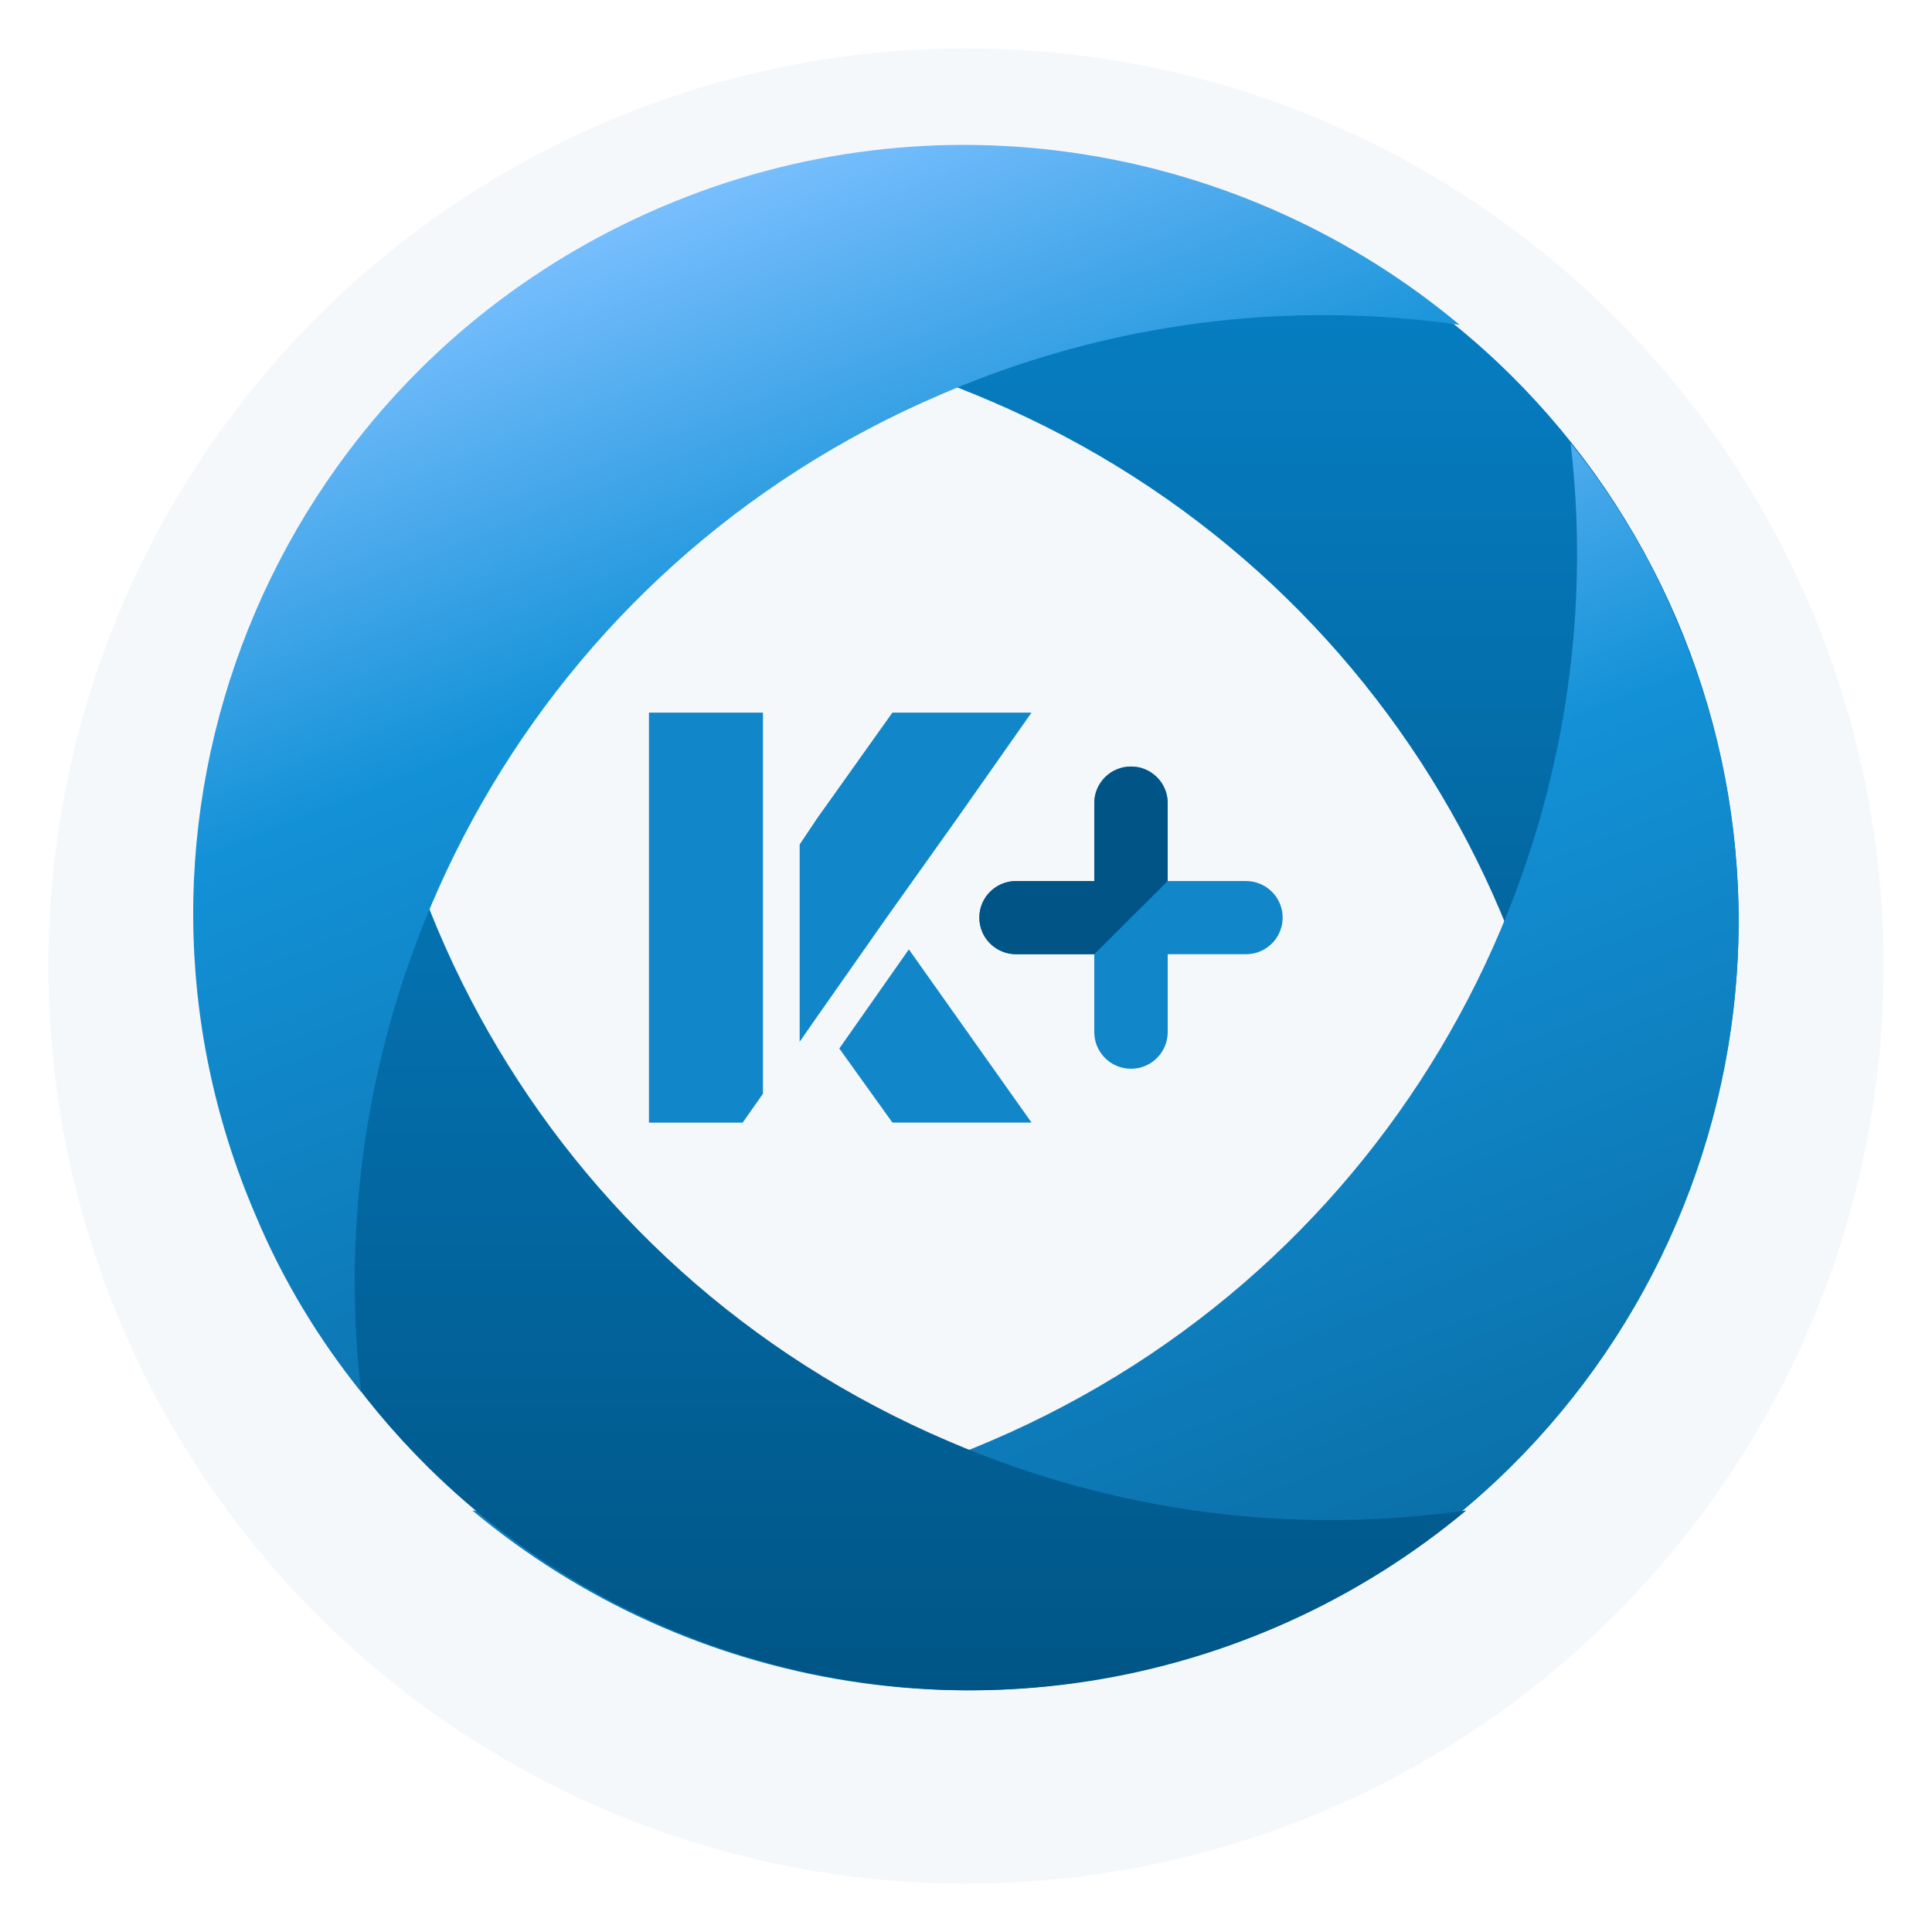 <svg xmlns="http://www.w3.org/2000/svg" width="40" height="40" viewBox="0 0 40 40" fill="none">
  <g filter="url(#filter0_d_6229_33372)">
    <circle cx="20" cy="19" r="19" fill="#F5F8FB"/>
  </g>
  <path d="M13.436 14.754H15.796V22.645L15.376 23.243H13.436V14.754Z" fill="#1186C9"/>
  <path d="M18.817 19.656L21.357 23.242H18.477L17.377 21.708L18.817 19.656Z" fill="#1186C9"/>
  <path d="M18.356 18.998L16.916 21.051L16.556 21.569V17.484L16.916 16.946L18.476 14.754H21.356L19.816 16.946L18.356 18.998Z" fill="#1186C9"/>
  <path d="M25.796 18.241H24.176V16.627C24.176 16.209 23.836 15.87 23.416 15.87C22.996 15.87 22.656 16.209 22.656 16.627V18.241H21.036C20.616 18.241 20.276 18.58 20.276 18.998C20.276 19.417 20.616 19.756 21.036 19.756H22.656V21.369C22.656 21.788 22.996 22.127 23.416 22.127C23.836 22.127 24.176 21.788 24.176 21.369V19.756H25.796C26.216 19.756 26.556 19.417 26.556 18.998C26.556 18.58 26.216 18.241 25.796 18.241Z" fill="#1186C9"/>
  <path d="M24.176 16.627V18.241L22.656 19.756H21.036C20.616 19.756 20.276 19.417 20.276 18.998C20.276 18.58 20.616 18.241 21.036 18.241H22.656V16.627C22.656 16.209 22.996 15.87 23.416 15.87C23.836 15.87 24.176 16.209 24.176 16.627Z" fill="#015586"/>
  <path d="M26.318 4.433C20.598 1.982 14.238 3.138 9.778 6.864C13.298 6.366 16.978 6.784 20.498 8.299C28.858 11.865 33.518 20.413 32.518 28.961C33.398 27.865 34.138 26.65 34.698 25.315C38.178 17.245 34.418 7.9 26.318 4.433Z" fill="url(#paint0_linear_6229_33372)"/>
  <path d="M26.318 33.703C20.598 36.154 14.238 34.998 9.778 31.272C13.298 31.771 16.978 31.352 20.498 29.838C28.858 26.271 33.518 17.723 32.518 9.175C33.398 10.271 34.138 11.487 34.698 12.822C38.178 20.891 34.418 30.236 26.318 33.703Z" fill="url(#paint1_linear_6229_33372)"/>
  <path d="M13.817 33.703C19.537 36.154 25.897 34.998 30.357 31.272C26.837 31.771 23.157 31.352 19.637 29.838C11.277 26.271 6.617 17.723 7.617 9.175C6.737 10.271 5.997 11.487 5.437 12.822C1.957 20.891 5.717 30.236 13.817 33.703Z" fill="url(#paint2_linear_6229_33372)"/>
  <path d="M13.678 4.293C19.398 1.842 25.758 2.998 30.218 6.724C26.698 6.226 23.018 6.644 19.498 8.159C11.138 11.725 6.478 20.273 7.478 28.821C6.598 27.725 5.858 26.51 5.298 25.175C1.818 17.105 5.578 7.76 13.678 4.293Z" fill="url(#paint3_linear_6229_33372)"/>
  <defs>
    <filter id="filter0_d_6229_33372" x="0" y="0" width="40" height="40" filterUnits="userSpaceOnUse" color-interpolation-filters="sRGB">
      <feFlood flood-opacity="0" result="BackgroundImageFix"/>
      <feColorMatrix in="SourceAlpha" type="matrix" values="0 0 0 0 0 0 0 0 0 0 0 0 0 0 0 0 0 0 127 0" result="hardAlpha"/>
      <feOffset dy="1"/>
      <feGaussianBlur stdDeviation="0.5"/>
      <feComposite in2="hardAlpha" operator="out"/>
      <feColorMatrix type="matrix" values="0 0 0 0 0.329 0 0 0 0 0.455 0 0 0 0 0.639 0 0 0 0.25 0"/>
      <feBlend mode="normal" in2="BackgroundImageFix" result="effect1_dropShadow_6229_33372"/>
      <feBlend mode="normal" in="SourceGraphic" in2="effect1_dropShadow_6229_33372" result="shape"/>
    </filter>
    <linearGradient id="paint0_linear_6229_33372" x1="22.887" y1="3.14" x2="22.887" y2="28.961" gradientUnits="userSpaceOnUse">
      <stop stop-color="#0783CA"/>
      <stop offset="1" stop-color="#005586"/>
    </linearGradient>
    <linearGradient id="paint1_linear_6229_33372" x1="6.657" y1="9.175" x2="19.058" y2="40.053" gradientUnits="userSpaceOnUse">
      <stop stop-color="#0A75A2"/>
      <stop offset="0.175" stop-color="#7ABFFE"/>
      <stop offset="0.45" stop-color="#1391D7"/>
      <stop offset="1" stop-color="#08679D"/>
    </linearGradient>
    <linearGradient id="paint2_linear_6229_33372" x1="17.248" y1="9.175" x2="17.248" y2="34.996" gradientUnits="userSpaceOnUse">
      <stop stop-color="#0783CA"/>
      <stop offset="1" stop-color="#005586"/>
    </linearGradient>
    <linearGradient id="paint3_linear_6229_33372" x1="0.879" y1="3" x2="13.28" y2="33.878" gradientUnits="userSpaceOnUse">
      <stop stop-color="#0A75A2"/>
      <stop offset="0.175" stop-color="#7ABFFE"/>
      <stop offset="0.45" stop-color="#1391D7"/>
      <stop offset="1" stop-color="#08679D"/>
    </linearGradient>
  </defs>
</svg>